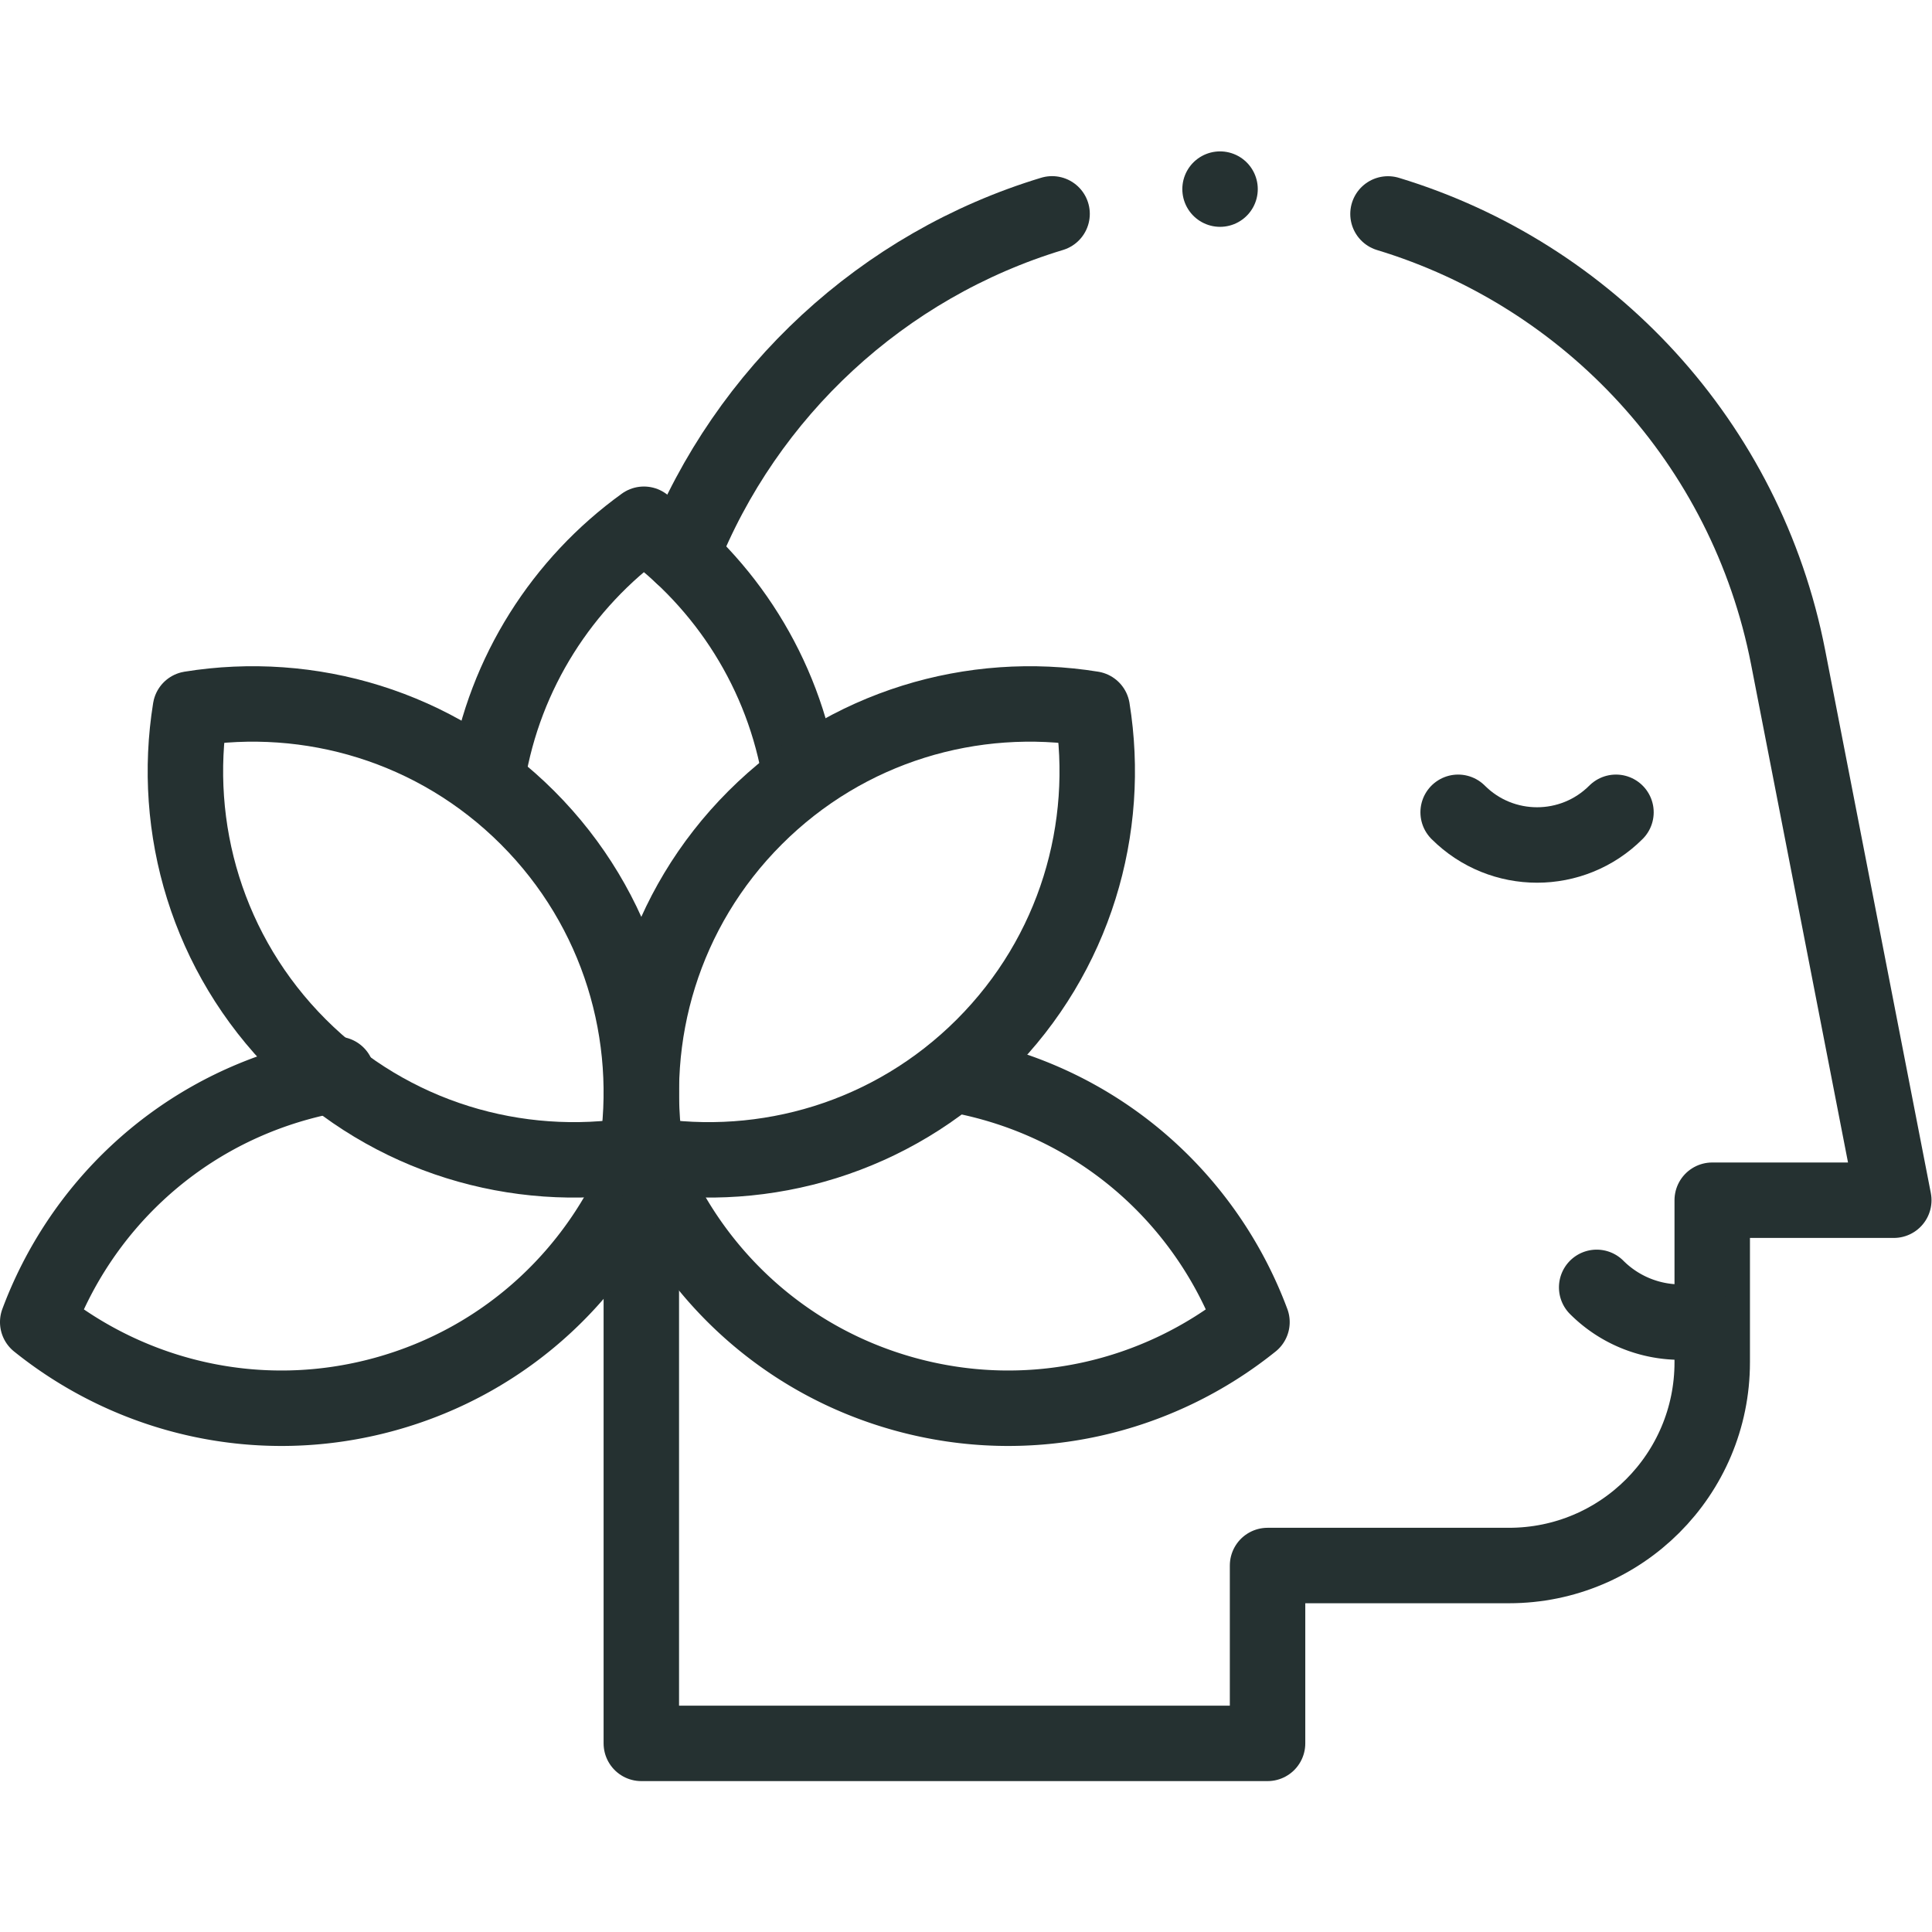 <svg xmlns="http://www.w3.org/2000/svg" version="1.1" xmlns:xlink="http://www.w3.org/1999/xlink" xmlns:svgjs="http://svgjs.com/svgjs" width="512" height="512" x="0" y="0" viewBox="0 0 682.667 682.667" style="enable-background:new 0 0 512 512" xml:space="preserve" class=""><g><defs><clipPath id="a" clipPathUnits="userSpaceOnUse"><path d="M0 512h512V0H0Z" fill="#253131" data-original="#000000"></path></clipPath></defs><g clip-path="url(#a)" transform="matrix(1.333 0 0 -1.333 0 682.667)"><path d="M0 0c53.247-16.143 94.983-60.575 106.066-117.52l28.01-143.92H85.948v-42.962c0-29.752-24.119-53.871-53.871-53.871h-64.001v-47.146h-166v147.25" style="stroke-width:20;stroke-linecap:round;stroke-linejoin:round;stroke-miterlimit:10;stroke-dasharray:none;stroke-opacity:1" transform="translate(367.924 455.419)" fill="none" stroke="#253131" stroke-width="20" stroke-linecap="round" stroke-linejoin="round" stroke-miterlimit="10" stroke-dasharray="none" stroke-opacity="" data-original="#000000"></path><path d="M0 0c17.097 43.264 53.296 76.894 98.2 90.491" style="stroke-width:20;stroke-linecap:round;stroke-linejoin:round;stroke-miterlimit:10;stroke-dasharray:none;stroke-opacity:1" transform="translate(180.682 364.948)" fill="none" stroke="#253131" stroke-width="20" stroke-linecap="round" stroke-linejoin="round" stroke-miterlimit="10" stroke-dasharray="none" stroke-opacity="" data-original="#000000"></path><path d="M0 0c-11.553-11.553-30.283-11.553-41.836 0" style="stroke-width:20;stroke-linecap:round;stroke-linejoin:round;stroke-miterlimit:10;stroke-dasharray:none;stroke-opacity:1" transform="translate(428.356 296.807)" fill="none" stroke="#253131" stroke-width="20" stroke-linecap="round" stroke-linejoin="round" stroke-miterlimit="10" stroke-dasharray="none" stroke-opacity="" data-original="#000000"></path><path d="M0 0h-4.416A31.426 31.426 0 0 0-26.64 9.206v0" style="stroke-width:20;stroke-linecap:round;stroke-linejoin:round;stroke-miterlimit:10;stroke-dasharray:none;stroke-opacity:1" transform="translate(449.884 161.669)" fill="none" stroke="#253131" stroke-width="20" stroke-linecap="round" stroke-linejoin="round" stroke-miterlimit="10" stroke-dasharray="none" stroke-opacity="" data-original="#000000"></path><path d="M0 0a104.04 104.04 0 0 0 10.09-2.244c33.184-9.121 58.071-33.477 69.245-63.433C54.419-85.712 20.58-93.924-12.604-84.802c-32.939 9.055-57.703 33.119-68.995 62.771" style="stroke-width:20;stroke-linecap:round;stroke-linejoin:round;stroke-miterlimit:10;stroke-dasharray:none;stroke-opacity:1" transform="translate(252.532 227.347)" fill="none" stroke="#253131" stroke-width="20" stroke-linecap="round" stroke-linejoin="round" stroke-miterlimit="10" stroke-dasharray="none" stroke-opacity="" data-original="#000000"></path><path d="M0 0a104.04 104.04 0 0 1-10.09-2.244c-33.184-9.121-58.071-33.477-69.245-63.433 24.916-20.035 58.755-28.247 91.939-19.125 32.939 9.055 57.703 33.119 68.995 62.771" style="stroke-width:20;stroke-linecap:round;stroke-linejoin:round;stroke-miterlimit:10;stroke-dasharray:none;stroke-opacity:1" transform="translate(89.335 227.347)" fill="none" stroke="#253131" stroke-width="20" stroke-linecap="round" stroke-linejoin="round" stroke-miterlimit="10" stroke-dasharray="none" stroke-opacity="" data-original="#000000"></path><path d="M0 0c-4.453 27.512-19.81 51.364-41.483 67.011C-63.042 51.447-78.351 27.765-82.895.437" style="stroke-width:20;stroke-linecap:round;stroke-linejoin:round;stroke-miterlimit:10;stroke-dasharray:none;stroke-opacity:1" transform="translate(212.167 306.152)" fill="none" stroke="#253131" stroke-width="20" stroke-linecap="round" stroke-linejoin="round" stroke-miterlimit="10" stroke-dasharray="none" stroke-opacity="" data-original="#000000"></path><path d="M0 0c-24.335-24.335-33.927-57.809-28.829-89.372 31.563-5.098 65.037 4.494 89.372 28.829C84.878-36.208 94.47-2.734 89.372 28.829 57.809 33.927 24.335 24.335 0 0Z" style="stroke-width:20;stroke-linecap:round;stroke-linejoin:round;stroke-miterlimit:10;stroke-dasharray:none;stroke-opacity:1" transform="translate(200.155 295.373)" fill="none" stroke="#253131" stroke-width="20" stroke-linecap="round" stroke-linejoin="round" stroke-miterlimit="10" stroke-dasharray="none" stroke-opacity="" data-original="#000000"></path><path d="M0 0c24.335-24.335 33.927-57.809 28.829-89.372-31.563-5.098-65.037 4.494-89.372 28.829C-84.878-36.208-94.47-2.734-89.372 28.829-57.809 33.927-24.335 24.335 0 0Z" style="stroke-width:20;stroke-linecap:round;stroke-linejoin:round;stroke-miterlimit:10;stroke-dasharray:none;stroke-opacity:1" transform="translate(139.844 295.373)" fill="none" stroke="#253131" stroke-width="20" stroke-linecap="round" stroke-linejoin="round" stroke-miterlimit="10" stroke-dasharray="none" stroke-opacity="" data-original="#000000"></path><path d="M0 0v0" style="stroke-width:20;stroke-linecap:round;stroke-linejoin:round;stroke-miterlimit:10;stroke-dasharray:none;stroke-opacity:1" transform="translate(323.407 462)" fill="none" stroke="#253131" stroke-width="20" stroke-linecap="round" stroke-linejoin="round" stroke-miterlimit="10" stroke-dasharray="none" stroke-opacity="" data-original="#000000"></path></g></g></svg>